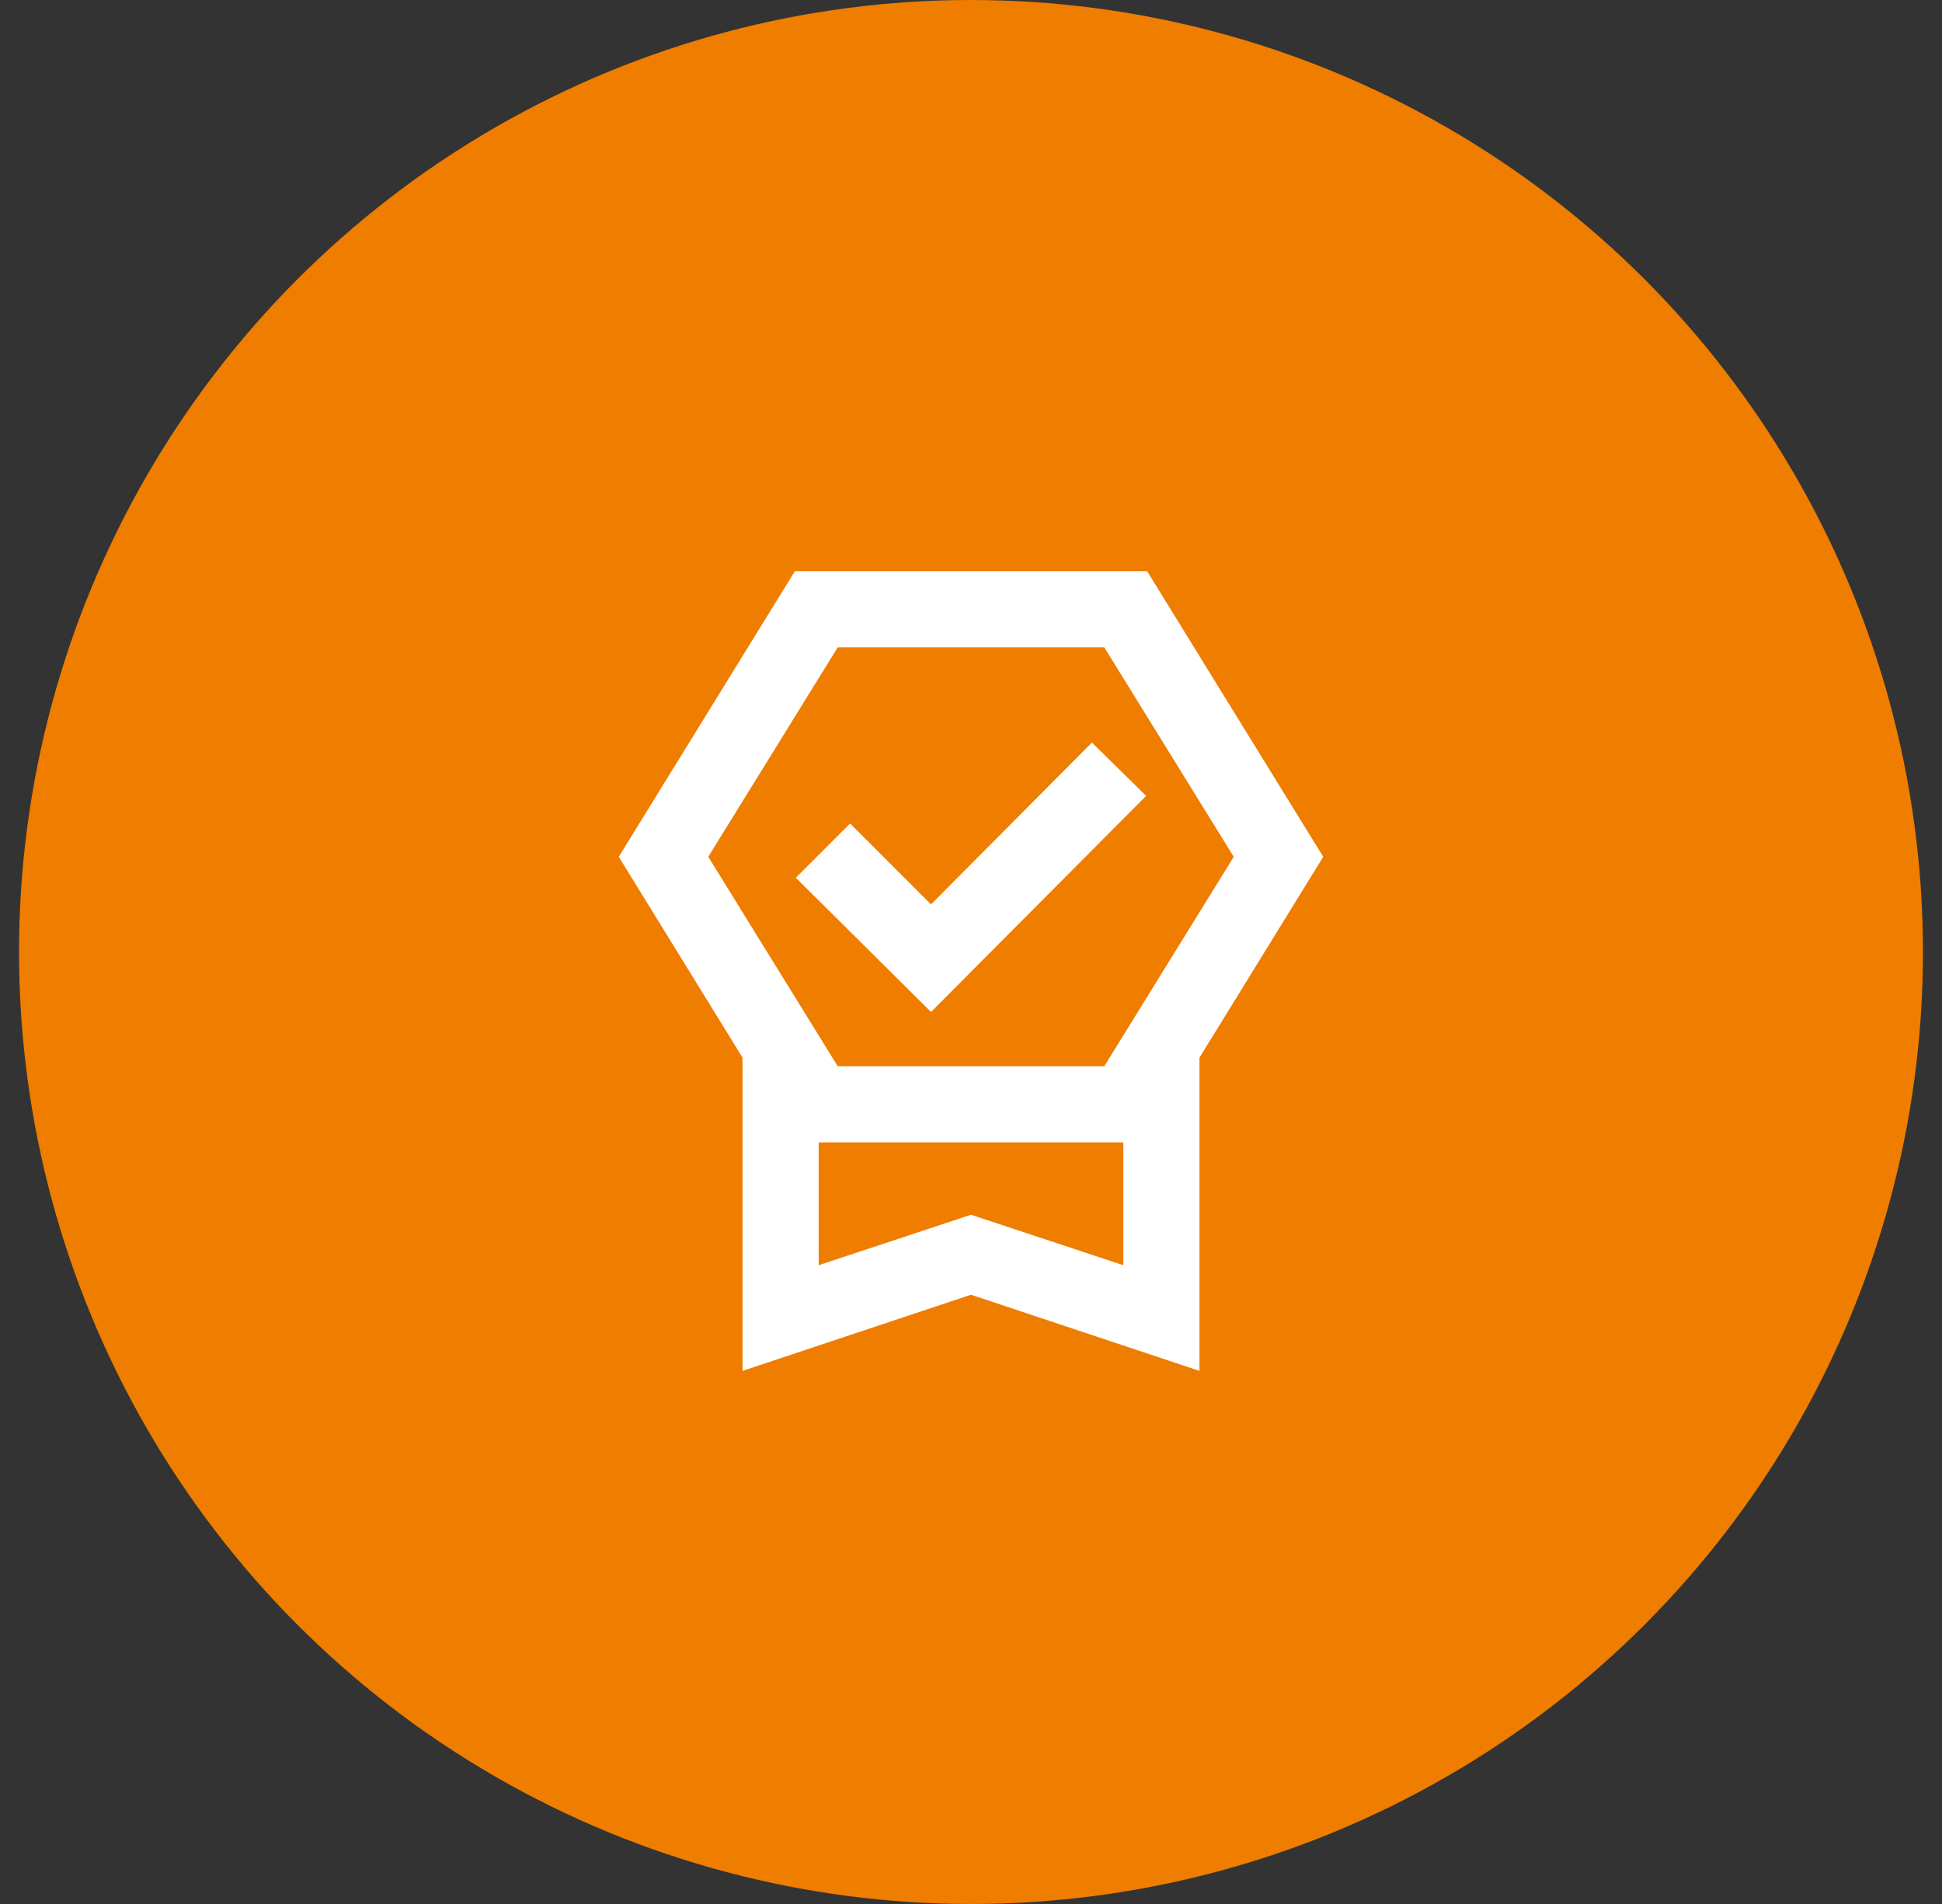 <svg width="51" height="50" viewBox="0 0 51 50" fill="none" xmlns="http://www.w3.org/2000/svg">
<rect x="0" y="0" width="51" height="50" fill="#333333" stroke="none"/>
<circle cx="25.5" cy="25" r="25" fill="#EF7D00"/>
<mask id="mask0_724_34" style="mask-type:alpha" maskUnits="userSpaceOnUse" x="13" y="13" width="25" height="24">
<rect x="13.5" y="13" width="24" height="24" fill="#D9D9D9"/>
</mask>
<g mask="url(#mask0_724_34)">
<path d="M19.5 36V27.775L16.25 22.5L20.875 15H30.125L34.75 22.5L31.5 27.775V36L25.5 34L19.5 36ZM21.5 33.225L25.5 31.9L29.5 33.225V30H21.5V33.225ZM22 17L18.6 22.5L22 28H29L32.4 22.5L29 17H22ZM24.45 26.575L20.9 23.05L22.325 21.625L24.45 23.75L28.675 19.5L30.1 20.9L24.45 26.575Z" fill="white"/>
</g>
</svg>
